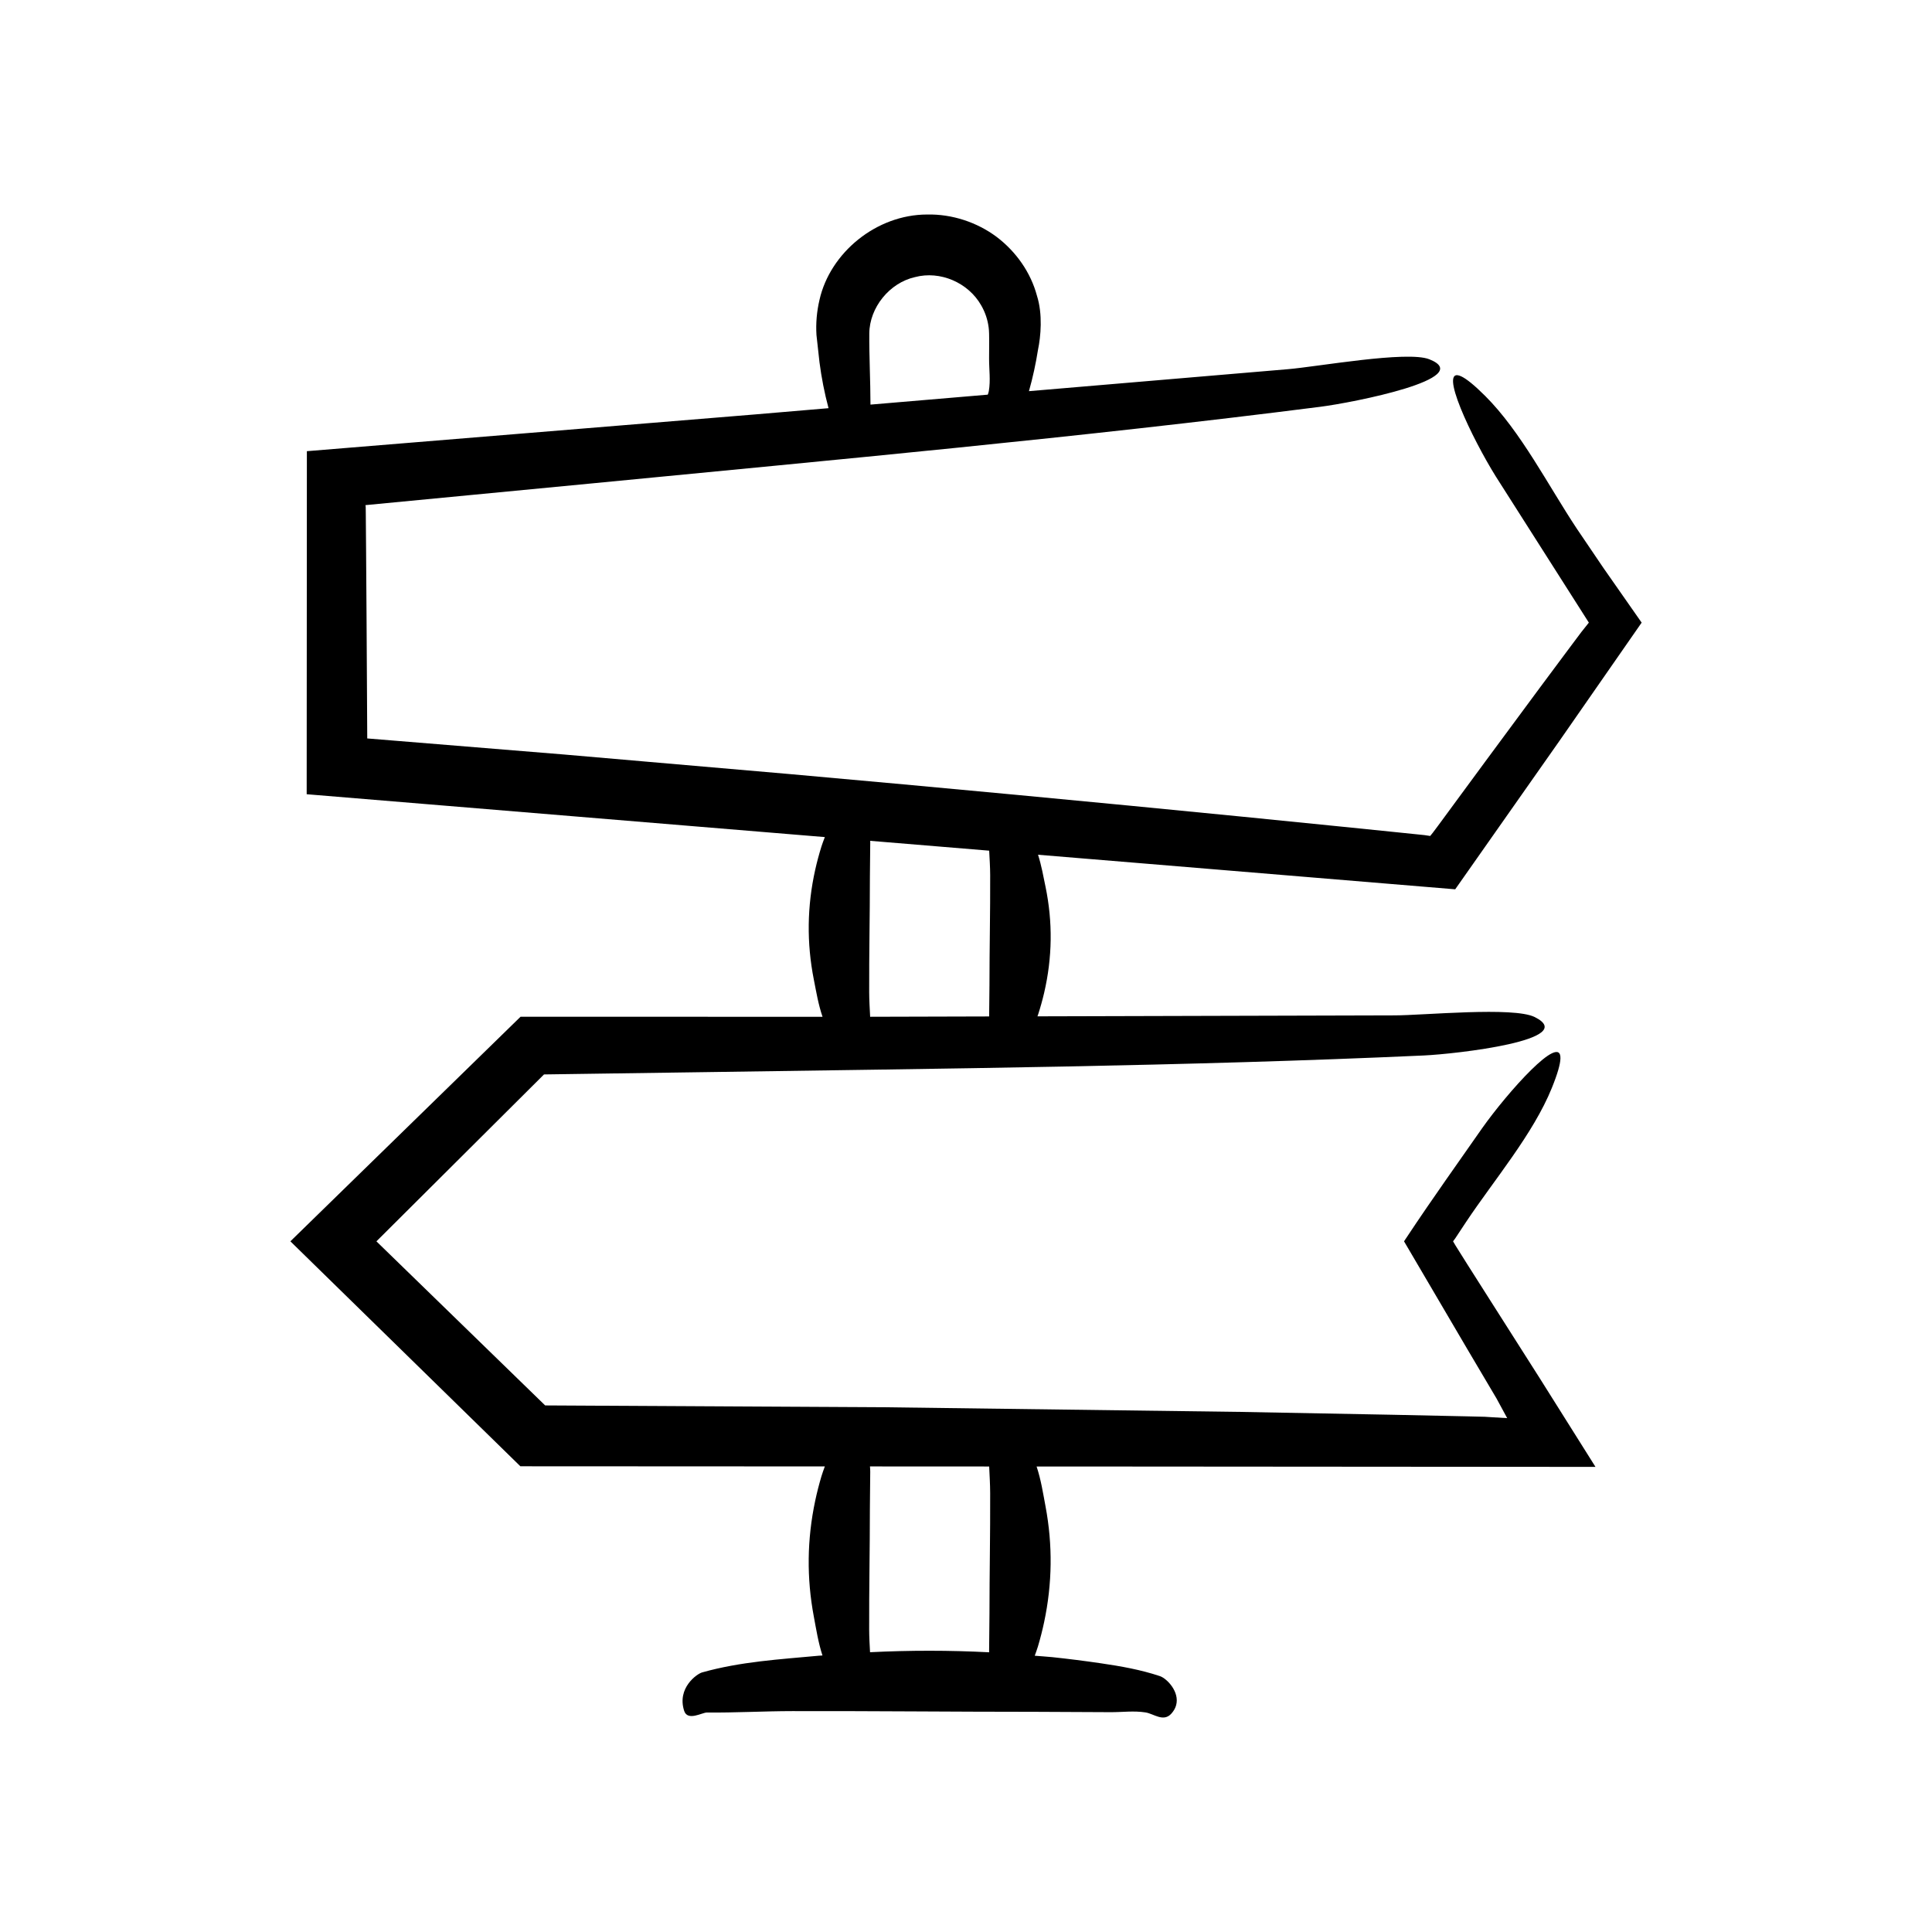 <?xml version="1.0" encoding="UTF-8"?>
<!-- Uploaded to: SVG Repo, www.svgrepo.com, Generator: SVG Repo Mixer Tools -->
<svg fill="#000000" width="800px" height="800px" version="1.1" viewBox="144 144 512 512" xmlns="http://www.w3.org/2000/svg">
 <path d="m566.82 532.74-14.727-23.422c-4.316-6.785-8.66-13.621-13.008-20.453l-6.285-9.895-3.109-4.953-0.617-1.055 0.559-0.75 2.859-4.328c7.445-11.18 17.797-23.316 22.762-35.57 1.539-3.801 2.231-6.305 2.277-7.785 0.234-7.047-14.043 8.977-20.754 18.465l-9.766 13.938c-3.426 4.957-5.852 8.371-10.93 16.031 5.59 9.52 11.195 19.066 16.809 28.625l7.719 13.051 2.809 5.18-0.188-0.012-3.961-0.234-1.781-0.113-4.652-0.113-20.078-0.426-40.164-0.754-93.844-1.227-90.277-0.488-44.719-43.484 44.414-44.234 41.949-0.598c63.531-0.957 127.92-1.547 191.17-4.422 8.594-0.391 41.488-4.133 29.441-10.18-5.621-2.82-29.547-0.438-37.234-0.449l-94.562 0.254c0.039-0.121 0.098-0.246 0.141-0.367 0.637-1.961 1.184-3.922 1.641-5.883 2.172-9.344 2.297-18.699 0.371-28.039-0.582-2.832-1.09-5.688-1.996-8.535l25.992 2.148 84.562 7.012 27.598-39.293c7.234-10.406 14.539-20.914 21.812-31.379-3.394-4.852-6.777-9.695-10.152-14.523-2.352-3.469-4.695-6.93-7.027-10.375-7.519-11.324-14.816-25.727-24.285-35.176-2.938-2.93-4.996-4.562-6.352-5.191-6.449-3.004 2.949 16.57 9.18 26.551 8.184 12.859 16.391 25.746 24.645 38.715l-2.012 2.527-3.606 4.82-7.281 9.781-14.523 19.648-8.324 11.312-4.16 5.66-1.465 1.953-0.676 0.836-1.031-0.156-0.496-0.074-1.586-0.164-6.617-0.68-13.234-1.348-26.48-2.656c-40.004-3.965-80.039-7.734-120.1-11.309l-60.105-5.211-52.043-4.25-0.176-30.695-0.133-19.406-0.078-9.703c-0.012-2.316-0.027-1.383-0.043-1.719l-0.043-0.305c20.207-1.938 40.398-3.875 60.586-5.812 64.012-6.223 128.92-12.148 192.49-20.254 8.641-1.102 41.516-7.559 28.863-12.586-5.898-2.344-29.844 2.012-37.598 2.637l-68.508 5.812c1.035-3.648 1.816-7.305 2.398-10.965 0.723-3.481 1.293-9.379-0.285-14.352-1.633-6.086-5.473-11.613-10.648-15.543-5.199-3.898-11.84-6.098-18.449-5.953-13.457 0.012-25.707 10.109-28.523 22.609-0.723 3.086-1 6.246-0.801 9.344l0.797 7.199c0.531 4.07 1.316 8.133 2.398 12.172l-19.645 1.668-118.6 9.727-0.051 90.91 137.32 11.359c-0.316 0.832-0.648 1.664-0.906 2.5-0.637 2.039-1.184 4.078-1.641 6.117-2.172 9.715-2.297 19.445-0.371 29.164 0.648 3.266 1.18 6.562 2.305 9.84l-80.031-0.008-60.996 59.512 60.949 59.617 80.688 0.039c-0.32 0.879-0.648 1.762-0.91 2.641-0.637 2.144-1.184 4.293-1.641 6.441-2.172 10.227-2.297 20.469-0.371 30.695 0.645 3.426 1.176 6.883 2.293 10.324-0.332 0.031-0.668 0.039-1 0.066-10.266 0.957-20.672 1.547-30.895 4.422-1.391 0.391-6.703 4.133-4.758 10.18 0.906 2.82 4.773 0.438 6.016 0.449 7.547 0.07 15.09-0.363 22.637-0.375 21.496-0.039 42.988 0.188 64.484 0.188 6.617 0.031 13.238 0.062 19.855 0.094 3.082 0.016 6.219-0.422 9.297 0.07 2.168 0.348 4.723 2.641 6.824 0.316 0.652-0.723 1.055-1.469 1.262-2.219 0.984-3.555-2.438-7.102-4.312-7.727-5.168-1.723-10.371-2.621-15.574-3.387-4.324-0.637-8.652-1.184-12.98-1.641-1.531-0.16-3.062-0.23-4.598-0.371 0.289-0.816 0.602-1.633 0.844-2.449 0.637-2.144 1.184-4.293 1.641-6.441 2.172-10.227 2.297-20.469 0.371-30.695-0.66-3.504-1.191-7.043-2.367-10.562l26.812 0.012zm-180.36-315.3c6.688-1.781 14.145 1.457 17.562 7.473 1.051 1.816 1.73 3.82 1.984 5.887 0.23 1.637 0.105 5.262 0.113 8.219-0.016 2.859 0.422 5.769-0.07 8.625-0.055 0.309-0.156 0.625-0.277 0.945l-31.086 2.637c-0.008-6.332-0.363-12.902-0.312-18.852 0.062-6.906 5.371-13.418 12.086-14.934zm-11.93 159.07c0.031-3.121 0.062-6.242 0.094-9.359 0-0.109-0.012-0.219-0.016-0.324l31.535 2.609c0.109 2.144 0.25 4.289 0.262 6.434 0.039 9.742-0.188 19.488-0.188 29.23-0.027 2.758-0.059 5.512-0.086 8.27l-31.535 0.086c-0.113-2.18-0.246-4.359-0.254-6.539-0.039-10.141 0.188-20.273 0.188-30.406zm31.688 195.22c-0.031 3.285-0.062 6.57-0.094 9.852 0 0.098 0.012 0.195 0.012 0.293-10.52-0.543-21.043-0.543-31.566-0.02-0.105-1.996-0.223-3.992-0.23-5.988-0.039-10.668 0.188-21.332 0.188-32 0.031-3.285 0.062-6.57 0.094-9.852 0.004-0.461-0.031-0.926-0.07-1.395l31.59 0.016c0.109 2.363 0.254 4.731 0.262 7.094 0.043 10.664-0.184 21.332-0.184 32z"/>
</svg>